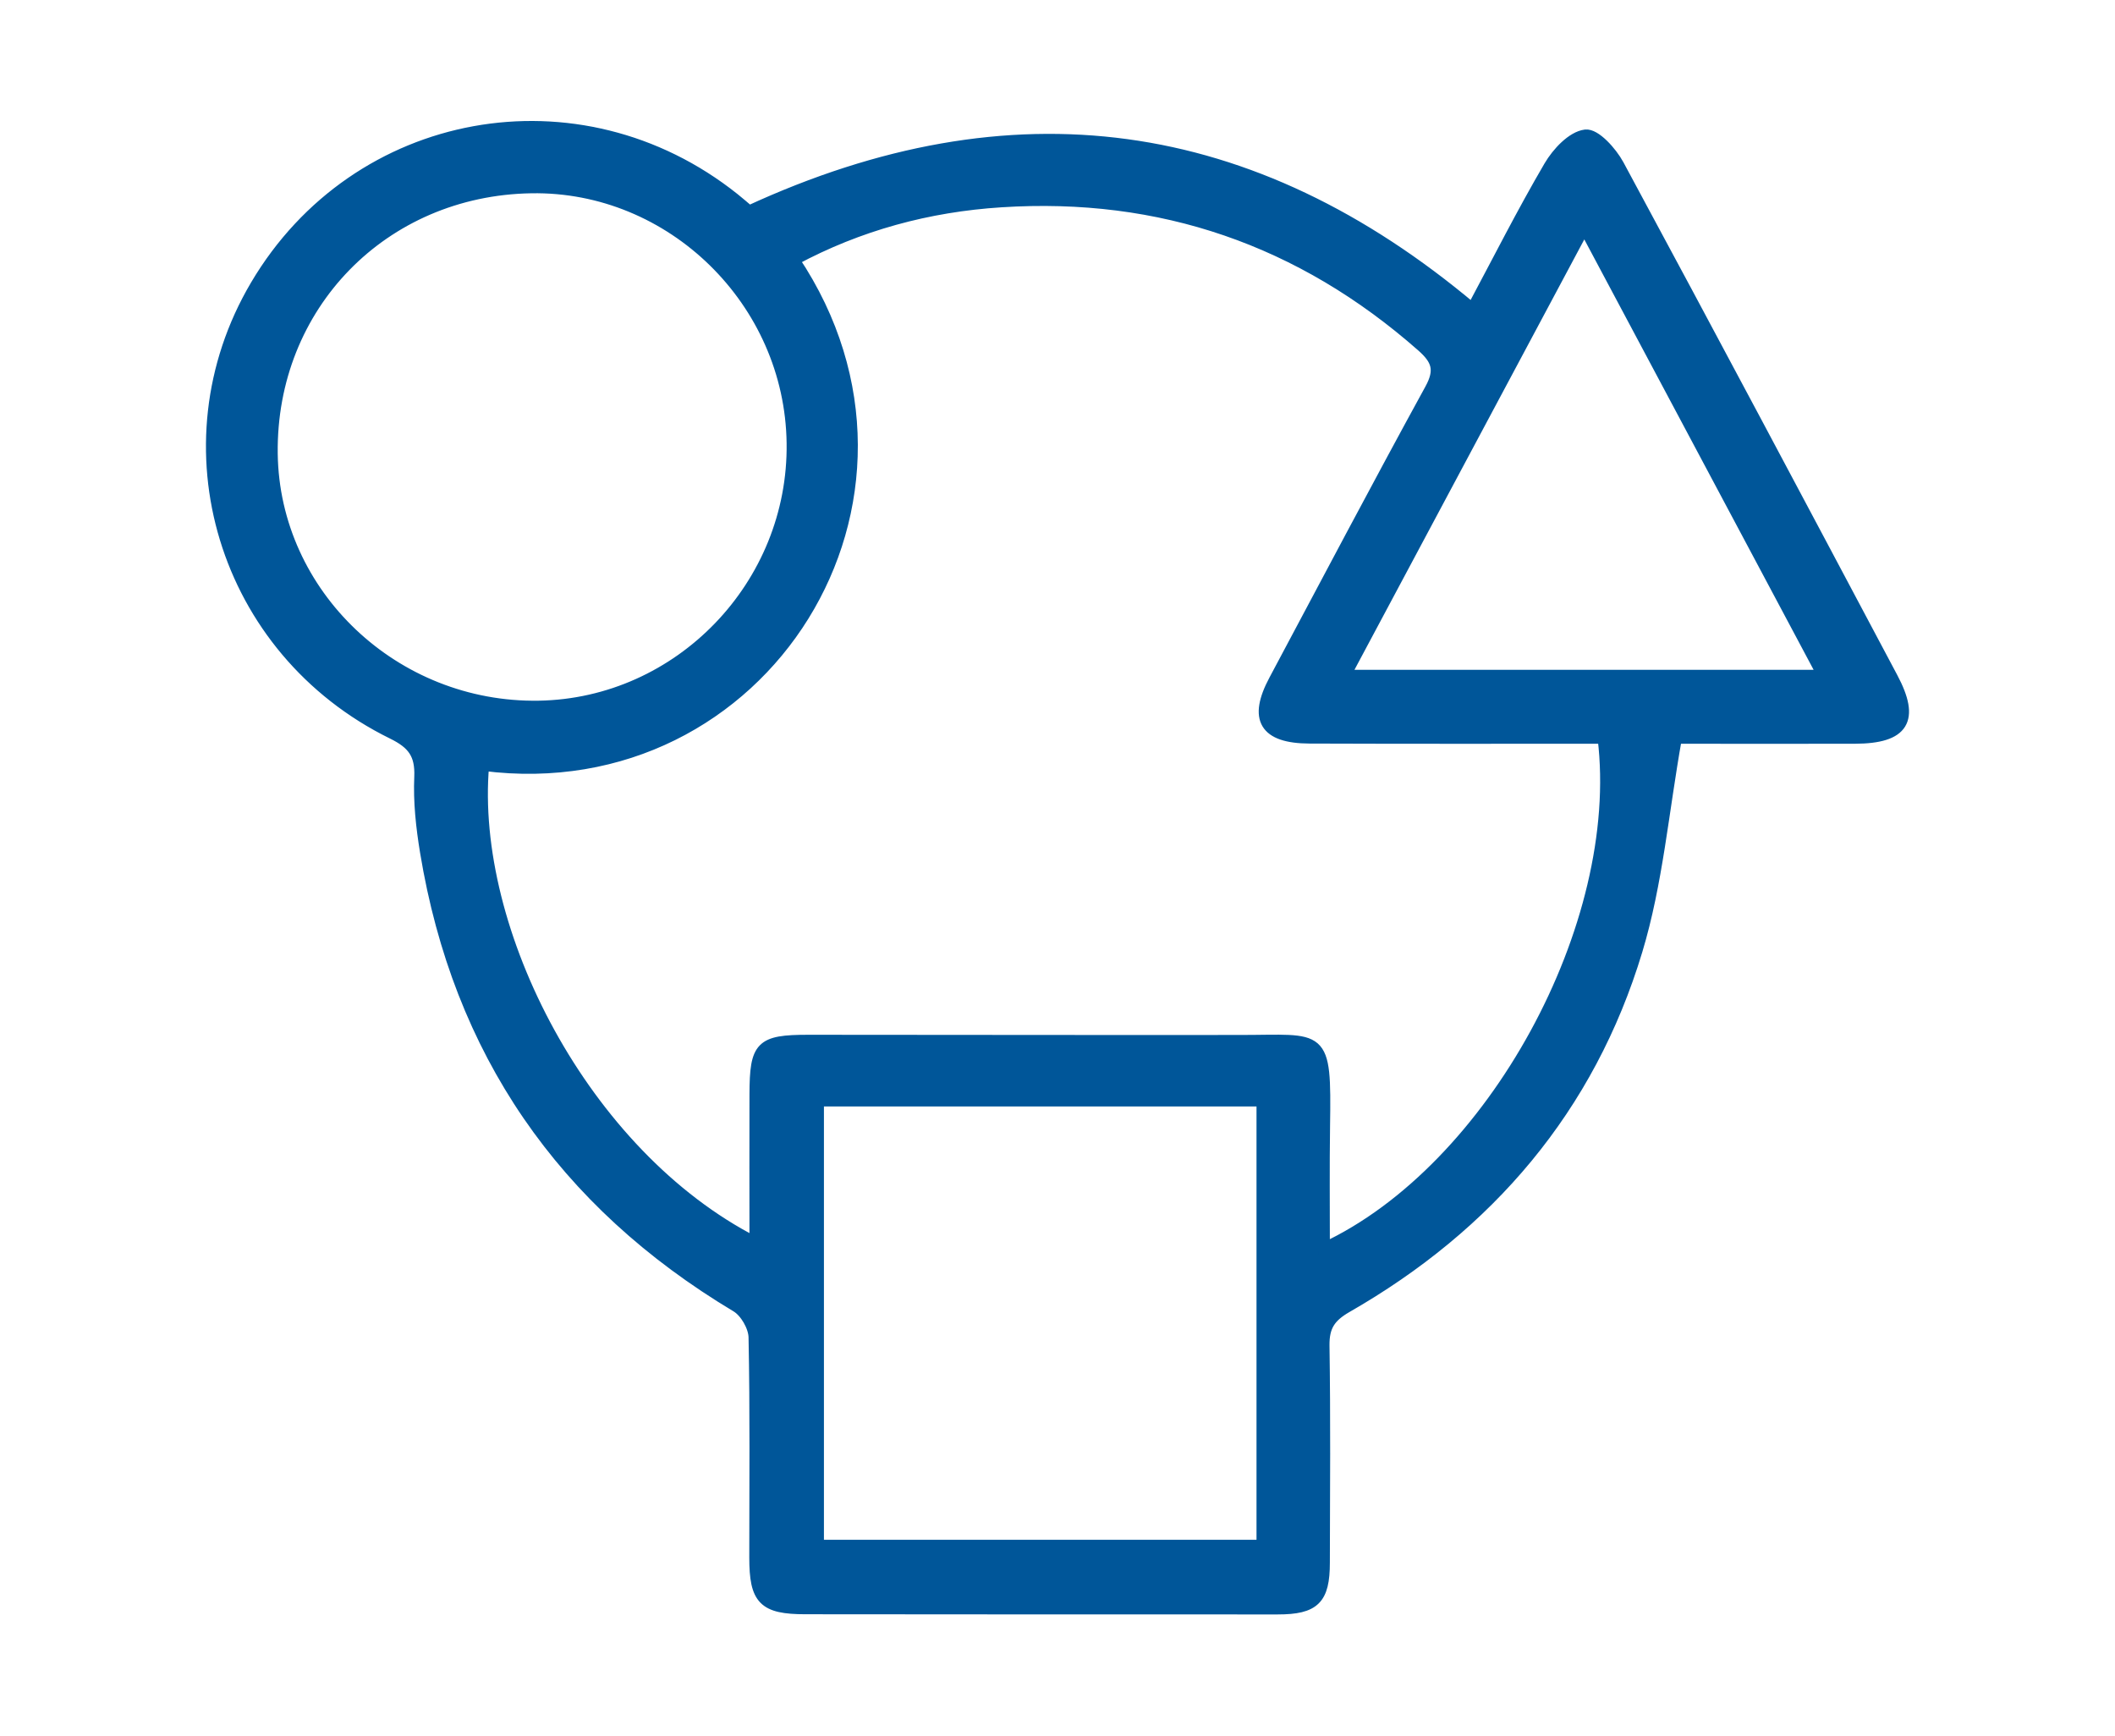 <?xml version="1.0" encoding="utf-8"?>
<!-- Generator: Adobe Illustrator 23.0.3, SVG Export Plug-In . SVG Version: 6.00 Build 0)  -->
<svg version="1.1" id="Layer_1" xmlns="http://www.w3.org/2000/svg" xmlns:xlink="http://www.w3.org/1999/xlink" x="0px" y="0px"
	 viewBox="0 0 1144.6 939.3" style="enable-background:new 0 0 1144.6 939.3;" xml:space="preserve">
<style type="text/css">
	.st0{fill:#005699;stroke:#005699;stroke-width:6;stroke-miterlimit:10;}
</style>
<g id="_x32_CETvX.tif">
	<g>
		<path class="st0" d="M405.4,114.2C547.9,48.5,677.3,66.5,796.8,167c13.9-26,27-52,41.7-77.1c4.3-7.3,12.3-15.9,19.5-16.8
			c5.3-0.7,14.1,9.1,17.9,16.1c49.8,92.3,99,184.9,148.2,277.5c12.2,22.9,6.1,32.7-20.2,32.8c-33.4,0.1-66.7,0-96.7,0
			c-7.1,39.7-10.3,78.5-21.3,114.9c-25.7,85.2-80.2,149-157.2,193.1c-9,5.2-12.3,10.4-12.2,20.6c0.6,39.2,0.3,78.4,0.2,117.6
			c0,19.7-5.3,25-25.2,25c-85.2,0-170.4,0-255.6-0.1c-22.7,0-27.4-5-27.4-27.7c0-39.7,0.4-79.5-0.4-119.2
			c-0.1-5.7-4.7-13.7-9.6-16.6c-94-56.3-150.4-138-168.2-246.1c-2.2-13.4-3.7-27.1-3.1-40.6c0.5-12.3-3.8-18-14.8-23.4
			c-91.6-45-125.1-155.9-74-242.5c54.4-92.2,174.9-114.1,258.9-47.1C400.2,109.7,402.9,112.1,405.4,114.2z M867.6,399.5
			c-53.4,0-106.1,0.1-158.9-0.1c-24.3-0.1-30.3-10.3-19-31.4c28-52.5,55.7-105.1,84.3-157.3c5.8-10.5,3.7-16.1-4.6-23.4
			c-65.2-57.4-141.2-83.7-227.7-78.1c-39.2,2.5-76.9,12.6-112,31.5c86.5,129.3-16.5,292.9-168,273.5
			c-7.8,89.3,54.2,210.7,146.9,258.1c0-27.2-0.1-53.7,0-80.2c0.1-26,3-29.1,28.8-29.1c77.9,0,155.8,0.2,233.7,0.1
			c45,0,46.5-5.3,45.7,46.4c-0.3,21.6-0.1,43.2-0.1,65.9C807.7,632.9,879.9,500.7,867.6,399.5z M287.5,101.6
			c-80.2,1.3-141.2,63.9-140.2,143.9c1,76.2,66.2,138,144.3,136.7c76.3-1.3,138.2-65.6,137.1-142.4
			C427.7,163.1,363.5,100.3,287.5,101.6z M442.9,595.8c0,80.8,0,160.4,0,240.5c80.5,0,160.1,0,240.1,0c0-80.6,0-160.2,0-240.5
			C602.9,595.8,523.7,595.8,442.9,595.8z M986.5,365.5c-43.3-81.3-85.6-160.7-129.1-242.3c-43.8,82-86.2,161.4-129.4,242.3
			C814.6,365.5,899,365.5,986.5,365.5z"/>
	</g>
</g>
</svg>
